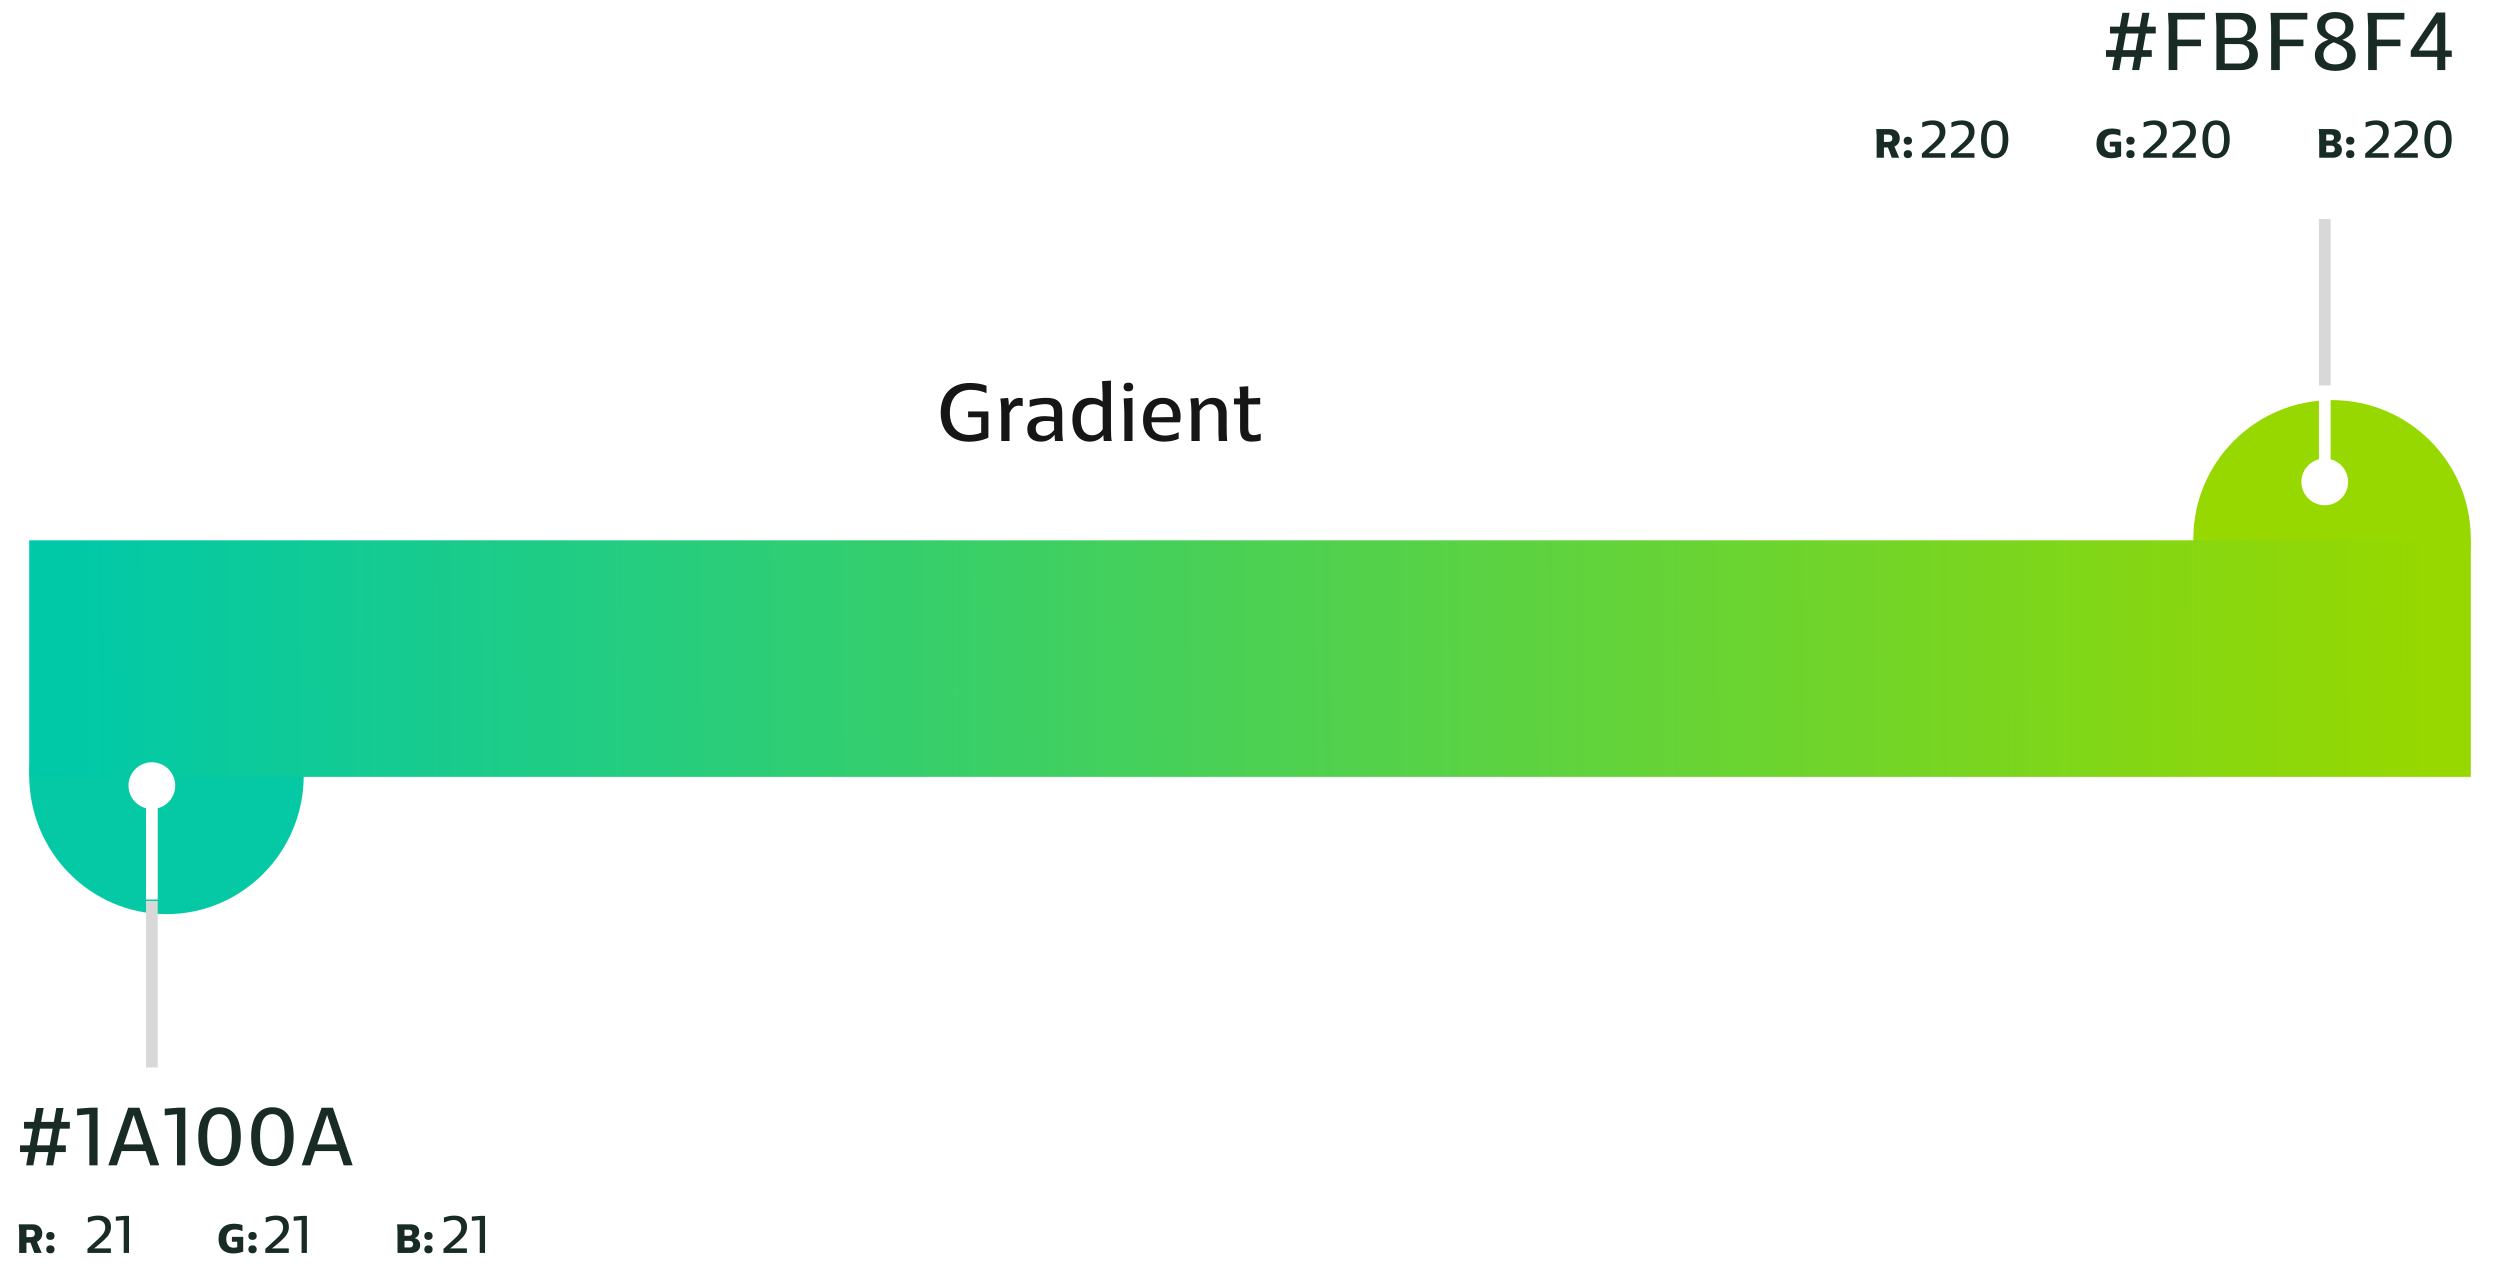 <svg width="856" height="435" viewBox="0 0 856 435" fill="none" xmlns="http://www.w3.org/2000/svg">
<g filter="url(#filter0_d_763_343)">
<ellipse cx="52" cy="260.5" rx="47" ry="47.5" fill="#04C9A4"/>
<circle cx="793.5" cy="179.5" r="47.5" fill="#96D800"/>
<rect x="5" y="180" width="836" height="81" fill="url(#paint0_linear_763_343)"/>
</g>
<path d="M796 158V126" stroke="white" stroke-width="4"/>
<circle cx="8" cy="8" r="8" transform="matrix(1 0 0 -1 788 173)" fill="white"/>
<path d="M331.48 140.892V142.88H335.96V148.144C335.036 148.592 333.384 148.928 331.928 148.928C327.952 148.928 325.236 146.184 325.236 141.284C325.236 136.496 327.84 133.472 332.432 133.472C334.504 133.472 336.436 134.032 337.78 134.62V132.072C336.156 131.428 333.916 131.12 332.096 131.12C326.02 131.12 322.1 134.816 322.1 141.312C322.1 147.92 326.16 151.252 331.788 151.252C333.888 151.252 336.352 150.86 338.424 149.852V140.892H331.48ZM348.971 136.244C347.123 136.244 346.003 137.644 345.443 138.932C345.415 138.036 345.359 137.168 345.191 136.244L342.503 136.468C342.783 138.148 342.839 139.548 342.839 141.116V151H345.667V141.368C346.339 139.996 347.235 138.904 348.803 138.904C349.223 138.904 349.727 138.96 350.175 139.072V136.356C349.755 136.272 349.307 136.244 348.971 136.244ZM363.963 151C363.711 149.516 363.711 147.892 363.711 146.436V141.424C363.711 137.364 361.751 136.216 358.195 136.216C356.431 136.216 354.275 136.496 352.567 136.972V139.352C353.939 138.876 356.151 138.372 357.859 138.372C360.015 138.372 360.883 139.212 360.883 141.34V142.768C359.959 142.628 358.811 142.488 357.663 142.488C354.359 142.488 351.755 143.636 351.755 146.968C351.755 149.908 353.771 151.224 356.403 151.224C358.643 151.224 359.987 150.216 361.107 148.872C361.107 149.6 361.163 150.328 361.247 151H363.963ZM357.299 149.236C355.983 149.236 354.639 148.62 354.639 146.716C354.639 144.868 355.927 144.14 358.363 144.14C359.147 144.14 360.071 144.196 360.911 144.364V147.276C359.847 148.536 358.783 149.236 357.299 149.236ZM373.116 151.224C375.02 151.224 376.812 150.412 377.792 148.956C377.82 149.656 377.848 150.384 377.932 151H380.648C380.452 149.796 380.396 148.564 380.396 146.352V130.308L377.344 130.504L377.54 135.124V137.504C376.784 136.86 375.552 136.216 373.508 136.216C369.028 136.216 367.18 139.548 367.18 143.636C367.18 147.752 369.084 151.224 373.116 151.224ZM373.956 149.04C371.436 149.04 370.064 147.136 370.064 143.692C370.064 140.36 371.38 138.4 374.32 138.4C375.916 138.4 377.008 139.128 377.54 139.492L377.568 146.996C376.868 148.088 375.608 149.04 373.956 149.04ZM386.348 134.004C387.384 134.004 388 133.528 388 132.52C388 131.484 387.384 131.008 386.348 131.008C385.34 131.008 384.724 131.484 384.724 132.52C384.724 133.528 385.34 134.004 386.348 134.004ZM384.976 151H387.776V136.244L384.752 136.44L384.976 141.06V151ZM398.127 136.216C393.955 136.216 391.379 139.1 391.379 143.776C391.379 148.34 393.815 151.224 398.603 151.224C400.479 151.224 402.215 150.832 403.587 150.244V147.976C402.355 148.62 400.451 149.152 398.911 149.152C396.083 149.152 394.403 147.668 394.263 144.588L403.951 144.616C404.063 144.364 404.231 143.692 404.231 142.936C404.399 138.904 402.047 136.216 398.127 136.216ZM394.291 142.908C394.515 139.884 395.859 138.288 398.211 138.288C400.451 138.288 401.711 140.108 401.571 142.796L394.291 142.908ZM407.944 151H410.772V140.668C411.556 139.548 412.872 138.4 414.356 138.4C416.092 138.4 417.184 139.548 417.184 141.872V146.044C417.184 147.892 417.184 149.572 417.324 151H420.18C420.04 149.684 420.012 148.228 420.012 145.988V141.592C420.012 137.588 417.856 136.216 415.252 136.216C413.208 136.216 411.64 137.336 410.548 138.904C410.52 138.036 410.464 137.112 410.296 136.244L407.552 136.468C407.86 138.148 407.944 139.548 407.944 141.116V151ZM428.582 151.224C429.534 151.224 430.878 151.084 431.662 150.804V148.48C430.99 148.732 430.066 148.984 429.45 148.984C428.022 148.984 427.406 148.48 427.406 146.492V138.456H431.494V136.216L427.406 136.44V132.24L424.382 132.436C424.606 133.78 424.606 135.096 424.606 136.44H422.506V138.456H424.606V146.8C424.606 150.272 426.118 151.224 428.582 151.224Z" fill="#161616"/>
<path d="M52 308.5V365.5" stroke="#D8D8D8" stroke-width="4"/>
<path d="M52 276V308" stroke="white" stroke-width="4"/>
<path d="M796 75V132" stroke="#D8D8D8" stroke-width="4"/>
<path d="M738.136 11.456V9.132H735.112L735.98 4.372H733.516L732.676 9.132H728.308L729.176 4.372H726.712L725.844 9.132H722.456V11.456H725.452L724.416 17.168H721.084V19.464H723.996L723.184 24H725.648L726.46 19.464H730.828L730.016 24H732.452L733.264 19.464H736.764V17.168H733.684L734.72 11.456H738.136ZM731.248 17.168H726.88L727.916 11.456H732.256L731.248 17.168ZM754.955 6.696V4.4H742.327L742.551 9.02V24H745.519V15.824H753.611V13.556H745.519V6.696H754.955ZM769.262 13.948C770.522 13.528 772.454 12.24 772.454 9.412C772.454 6.192 770.382 4.4 766.714 4.4H758.678L758.902 9.02V24H767.414C770.634 24 773.098 22.096 773.098 18.764C773.098 15.656 770.858 14.2 769.262 13.948ZM761.758 6.64H766.434C768.282 6.64 769.598 7.844 769.598 9.832C769.598 11.68 768.478 12.968 766.546 12.968H761.758V6.64ZM761.758 21.76V15.096H766.854C769.15 15.096 770.186 16.692 770.186 18.428C770.186 20.444 768.842 21.76 766.882 21.76H761.758ZM790.037 6.696V4.4H777.409L777.633 9.02V24H780.601V15.824H788.693V13.556H780.601V6.696H790.037ZM802.02 13.64C803.98 12.828 805.828 11.596 805.828 8.88C805.828 5.912 803.336 4.12 799.584 4.12C795.86 4.12 793.368 5.884 793.368 8.908C793.368 11.512 795.02 12.604 797.204 13.612C794.88 14.424 792.612 15.824 792.612 18.932C792.612 22.488 795.552 24.28 799.612 24.28C803.728 24.28 806.584 22.46 806.584 18.96C806.584 15.796 804.288 14.48 802.02 13.64ZM796.168 9.132C796.168 7.256 797.456 6.304 799.64 6.304C801.768 6.304 803.056 7.256 803.056 9.244C803.056 10.756 802.44 11.848 800.144 12.856C797.148 11.68 796.168 10.868 796.168 9.132ZM799.584 22.04C797.176 22.04 795.552 21.06 795.552 18.708C795.552 16.636 796.84 15.516 799.08 14.48C802.104 15.684 803.644 16.608 803.644 18.764C803.644 21.032 802.02 22.04 799.584 22.04ZM823.259 6.696V4.4H810.631L810.855 9.02V24H813.823V15.824H821.915V13.556H813.823V6.696H823.259ZM839.471 17.308H837.259V4.288H834.235L825.443 17.392V19.464H834.515V24H837.259V19.464H839.499L839.471 17.308ZM828.215 17.308L834.515 7.844V17.308H828.215Z" fill="#182B25"/>
<path d="M650.475 47.35C650.475 45.642 649.355 44.2 647.157 44.2H642.425L642.565 46.566V54H645.057V50.486H646.429L647.745 54H650.279L648.641 50.206C649.831 49.702 650.475 48.624 650.475 47.35ZM645.057 46.09H646.597C647.493 46.09 647.941 46.566 647.941 47.336C647.941 48.134 647.493 48.596 646.597 48.596H645.057V46.09ZM653.229 49.548C654.069 49.548 654.671 49.1 654.671 48.176C654.671 47.322 654.069 46.804 653.229 46.804C652.431 46.804 651.829 47.322 651.829 48.176C651.829 49.114 652.417 49.548 653.229 49.548ZM653.229 54.14C654.069 54.14 654.671 53.692 654.671 52.768C654.671 51.914 654.069 51.396 653.229 51.396C652.431 51.396 651.829 51.914 651.829 52.768C651.829 53.706 652.417 54.14 653.229 54.14Z" fill="#182B25"/>
<path d="M663.641 49.662C665.279 48.15 666.107 46.908 666.107 45.09C666.107 42.498 664.379 41.22 661.805 41.22C660.617 41.22 659.393 41.454 658.187 41.886V43.596C658.853 43.344 660.257 42.732 661.463 42.732C663.317 42.732 664.127 43.83 664.127 45.27C664.127 46.71 663.353 47.718 661.985 48.996C660.797 50.13 659.879 50.94 658.043 52.614V54H666.071V52.452H660.311C661.211 51.732 661.967 51.192 663.641 49.662ZM673.626 49.662C675.264 48.15 676.092 46.908 676.092 45.09C676.092 42.498 674.364 41.22 671.79 41.22C670.602 41.22 669.378 41.454 668.172 41.886V43.596C668.838 43.344 670.242 42.732 671.448 42.732C673.302 42.732 674.112 43.83 674.112 45.27C674.112 46.71 673.338 47.718 671.97 48.996C670.782 50.13 669.864 50.94 668.028 52.614V54H676.056V52.452H670.296C671.196 51.732 671.952 51.192 673.626 49.662ZM682.98 54.18C685.896 54.18 687.66 51.948 687.66 47.682C687.66 43.47 685.914 41.22 682.98 41.22C680.028 41.22 678.3 43.47 678.3 47.682C678.3 51.948 680.046 54.18 682.98 54.18ZM682.98 52.668C681.126 52.668 680.262 51.012 680.262 47.682C680.262 44.388 681.126 42.732 682.98 42.732C684.816 42.732 685.698 44.388 685.698 47.682C685.698 51.012 684.834 52.668 682.98 52.668Z" fill="#182B25"/>
<path d="M722.406 48.498V50.164H724.226V52.026C723.988 52.11 723.512 52.222 722.952 52.222C721.51 52.222 720.474 51.256 720.474 49.184C720.474 47.21 721.426 45.964 723.4 45.964C724.562 45.964 725.332 46.258 726.032 46.566V44.466C725.206 44.172 724.016 44.004 723.078 44.004C719.872 44.004 717.828 45.81 717.828 49.212C717.828 52.712 719.984 54.182 722.812 54.182C724.114 54.182 725.22 53.944 726.27 53.538V48.498H722.406ZM729.448 49.548C730.288 49.548 730.89 49.1 730.89 48.176C730.89 47.322 730.288 46.804 729.448 46.804C728.65 46.804 728.048 47.322 728.048 48.176C728.048 49.114 728.636 49.548 729.448 49.548ZM729.448 54.14C730.288 54.14 730.89 53.692 730.89 52.768C730.89 51.914 730.288 51.396 729.448 51.396C728.65 51.396 728.048 51.914 728.048 52.768C728.048 53.706 728.636 54.14 729.448 54.14Z" fill="#182B25"/>
<path d="M739.444 49.662C741.082 48.15 741.91 46.908 741.91 45.09C741.91 42.498 740.182 41.22 737.608 41.22C736.42 41.22 735.196 41.454 733.99 41.886V43.596C734.656 43.344 736.06 42.732 737.266 42.732C739.12 42.732 739.93 43.83 739.93 45.27C739.93 46.71 739.156 47.718 737.788 48.996C736.6 50.13 735.682 50.94 733.846 52.614V54H741.874V52.452H736.114C737.014 51.732 737.77 51.192 739.444 49.662ZM749.428 49.662C751.066 48.15 751.894 46.908 751.894 45.09C751.894 42.498 750.166 41.22 747.592 41.22C746.404 41.22 745.18 41.454 743.974 41.886V43.596C744.64 43.344 746.044 42.732 747.25 42.732C749.104 42.732 749.914 43.83 749.914 45.27C749.914 46.71 749.14 47.718 747.772 48.996C746.584 50.13 745.666 50.94 743.83 52.614V54H751.858V52.452H746.098C746.998 51.732 747.754 51.192 749.428 49.662ZM758.783 54.18C761.699 54.18 763.463 51.948 763.463 47.682C763.463 43.47 761.717 41.22 758.783 41.22C755.831 41.22 754.103 43.47 754.103 47.682C754.103 51.948 755.849 54.18 758.783 54.18ZM758.783 52.668C756.929 52.668 756.065 51.012 756.065 47.682C756.065 44.388 756.929 42.732 758.783 42.732C760.619 42.732 761.501 44.388 761.501 47.682C761.501 51.012 760.637 52.668 758.783 52.668Z" fill="#182B25"/>
<path d="M799.944 48.946C800.252 48.834 801.526 48.386 801.526 46.734C801.526 45.124 800.616 44.2 798.376 44.2H793.966L794.106 46.566V54H798.796C800.546 54 801.876 53.076 801.876 51.298C801.876 49.674 800.644 49.058 799.944 48.946ZM796.5 46.062H798.124C798.796 46.062 799.16 46.51 799.16 47.112C799.16 47.742 798.768 48.134 798.124 48.134H796.5V46.062ZM796.5 52.138V49.884H798.348C799.02 49.884 799.454 50.36 799.454 51.018C799.454 51.648 799.076 52.138 798.334 52.138H796.5ZM804.688 49.548C805.528 49.548 806.13 49.1 806.13 48.176C806.13 47.322 805.528 46.804 804.688 46.804C803.89 46.804 803.288 47.322 803.288 48.176C803.288 49.114 803.876 49.548 804.688 49.548ZM804.688 54.14C805.528 54.14 806.13 53.692 806.13 52.768C806.13 51.914 805.528 51.396 804.688 51.396C803.89 51.396 803.288 51.914 803.288 52.768C803.288 53.706 803.876 54.14 804.688 54.14Z" fill="#182B25"/>
<path d="M815.444 49.662C817.082 48.15 817.91 46.908 817.91 45.09C817.91 42.498 816.182 41.22 813.608 41.22C812.42 41.22 811.196 41.454 809.99 41.886V43.596C810.656 43.344 812.06 42.732 813.266 42.732C815.12 42.732 815.93 43.83 815.93 45.27C815.93 46.71 815.156 47.718 813.788 48.996C812.6 50.13 811.682 50.94 809.846 52.614V54H817.874V52.452H812.114C813.014 51.732 813.77 51.192 815.444 49.662ZM825.428 49.662C827.066 48.15 827.894 46.908 827.894 45.09C827.894 42.498 826.166 41.22 823.592 41.22C822.404 41.22 821.18 41.454 819.974 41.886V43.596C820.64 43.344 822.044 42.732 823.25 42.732C825.104 42.732 825.914 43.83 825.914 45.27C825.914 46.71 825.14 47.718 823.772 48.996C822.584 50.13 821.666 50.94 819.83 52.614V54H827.858V52.452H822.098C822.998 51.732 823.754 51.192 825.428 49.662ZM834.783 54.18C837.699 54.18 839.463 51.948 839.463 47.682C839.463 43.47 837.717 41.22 834.783 41.22C831.831 41.22 830.103 43.47 830.103 47.682C830.103 51.948 831.849 54.18 834.783 54.18ZM834.783 52.668C832.929 52.668 832.065 51.012 832.065 47.682C832.065 44.388 832.929 42.732 834.783 42.732C836.619 42.732 837.501 44.388 837.501 47.682C837.501 51.012 836.637 52.668 834.783 52.668Z" fill="#182B25"/>
<path d="M23.906 386.456V384.132H20.882L21.75 379.372H19.286L18.446 384.132H14.078L14.946 379.372H12.482L11.614 384.132H8.226V386.456H11.222L10.186 392.168H6.854V394.464H9.766L8.954 399H11.418L12.23 394.464H16.598L15.786 399H18.222L19.034 394.464H22.534V392.168H19.454L20.49 386.456H23.906ZM17.018 392.168H12.65L13.686 386.456H18.026L17.018 392.168ZM31.064 379.26L26.388 379.624V381.92L30.588 381.5V399H33.416V379.26H31.064ZM51.446 399H54.526L47.75 379.288H43.886L37.082 399H40.022L41.646 394.128H49.85L51.446 399ZM42.402 391.832L45.762 381.752L49.094 391.832H42.402ZM61.088 379.26L56.412 379.624V381.92L60.612 381.5V399H63.44V379.26H61.088ZM75.169 399.28C79.705 399.28 82.449 395.808 82.449 389.172C82.449 382.62 79.733 379.12 75.169 379.12C70.577 379.12 67.889 382.62 67.889 389.172C67.889 395.808 70.605 399.28 75.169 399.28ZM75.169 396.928C72.285 396.928 70.941 394.352 70.941 389.172C70.941 384.048 72.285 381.472 75.169 381.472C78.025 381.472 79.397 384.048 79.397 389.172C79.397 394.352 78.053 396.928 75.169 396.928ZM93.271 399.28C97.807 399.28 100.551 395.808 100.551 389.172C100.551 382.62 97.835 379.12 93.271 379.12C88.679 379.12 85.991 382.62 85.991 389.172C85.991 395.808 88.707 399.28 93.271 399.28ZM93.271 396.928C90.387 396.928 89.043 394.352 89.043 389.172C89.043 384.048 90.387 381.472 93.271 381.472C96.127 381.472 97.499 384.048 97.499 389.172C97.499 394.352 96.155 396.928 93.271 396.928ZM117.672 399H120.752L113.976 379.288H110.112L103.308 399H106.248L107.872 394.128H116.076L117.672 399ZM108.628 391.832L111.988 381.752L115.32 391.832H108.628Z" fill="#182B25"/>
<path d="M14.475 422.35C14.475 420.642 13.355 419.2 11.157 419.2H6.425L6.565 421.566V429H9.057V425.486H10.429L11.745 429H14.279L12.641 425.206C13.831 424.702 14.475 423.624 14.475 422.35ZM9.057 421.09H10.597C11.493 421.09 11.941 421.566 11.941 422.336C11.941 423.134 11.493 423.596 10.597 423.596H9.057V421.09ZM17.229 424.548C18.069 424.548 18.671 424.1 18.671 423.176C18.671 422.322 18.069 421.804 17.229 421.804C16.431 421.804 15.829 422.322 15.829 423.176C15.829 424.114 16.417 424.548 17.229 424.548ZM17.229 429.14C18.069 429.14 18.671 428.692 18.671 427.768C18.671 426.914 18.069 426.396 17.229 426.396C16.431 426.396 15.829 426.914 15.829 427.768C15.829 428.706 16.417 429.14 17.229 429.14Z" fill="#182B25"/>
<path d="M35.542 424.662C37.18 423.15 38.008 421.908 38.008 420.09C38.008 417.498 36.28 416.22 33.706 416.22C32.518 416.22 31.294 416.454 30.088 416.886V418.596C30.754 418.344 32.158 417.732 33.364 417.732C35.218 417.732 36.028 418.83 36.028 420.27C36.028 421.71 35.254 422.718 33.886 423.996C32.698 425.13 31.78 425.94 29.944 427.614V429H37.972V427.452H32.212C33.112 426.732 33.868 426.192 35.542 424.662ZM42.664 416.31L39.658 416.544V418.02L42.358 417.75V429H44.176V416.31H42.664Z" fill="#182B25"/>
<path d="M79.406 423.498V425.164H81.226V427.026C80.988 427.11 80.512 427.222 79.952 427.222C78.51 427.222 77.474 426.256 77.474 424.184C77.474 422.21 78.426 420.964 80.4 420.964C81.562 420.964 82.332 421.258 83.032 421.566V419.466C82.206 419.172 81.016 419.004 80.078 419.004C76.872 419.004 74.828 420.81 74.828 424.212C74.828 427.712 76.984 429.182 79.812 429.182C81.114 429.182 82.22 428.944 83.27 428.538V423.498H79.406ZM86.448 424.548C87.288 424.548 87.89 424.1 87.89 423.176C87.89 422.322 87.288 421.804 86.448 421.804C85.65 421.804 85.048 422.322 85.048 423.176C85.048 424.114 85.636 424.548 86.448 424.548ZM86.448 429.14C87.288 429.14 87.89 428.692 87.89 427.768C87.89 426.914 87.288 426.396 86.448 426.396C85.65 426.396 85.048 426.914 85.048 427.768C85.048 428.706 85.636 429.14 86.448 429.14Z" fill="#182B25"/>
<path d="M96.444 424.662C98.082 423.15 98.91 421.908 98.91 420.09C98.91 417.498 97.182 416.22 94.608 416.22C93.42 416.22 92.196 416.454 90.99 416.886V418.596C91.656 418.344 93.06 417.732 94.266 417.732C96.12 417.732 96.93 418.83 96.93 420.27C96.93 421.71 96.156 422.718 94.788 423.996C93.6 425.13 92.682 425.94 90.846 427.614V429H98.874V427.452H93.114C94.014 426.732 94.77 426.192 96.444 424.662ZM103.566 416.31L100.56 416.544V418.02L103.26 417.75V429H105.078V416.31H103.566Z" fill="#182B25"/>
<path d="M141.944 423.946C142.252 423.834 143.526 423.386 143.526 421.734C143.526 420.124 142.616 419.2 140.376 419.2H135.966L136.106 421.566V429H140.796C142.546 429 143.876 428.076 143.876 426.298C143.876 424.674 142.644 424.058 141.944 423.946ZM138.5 421.062H140.124C140.796 421.062 141.16 421.51 141.16 422.112C141.16 422.742 140.768 423.134 140.124 423.134H138.5V421.062ZM138.5 427.138V424.884H140.348C141.02 424.884 141.454 425.36 141.454 426.018C141.454 426.648 141.076 427.138 140.334 427.138H138.5ZM146.688 424.548C147.528 424.548 148.13 424.1 148.13 423.176C148.13 422.322 147.528 421.804 146.688 421.804C145.89 421.804 145.288 422.322 145.288 423.176C145.288 424.114 145.876 424.548 146.688 424.548ZM146.688 429.14C147.528 429.14 148.13 428.692 148.13 427.768C148.13 426.914 147.528 426.396 146.688 426.396C145.89 426.396 145.288 426.914 145.288 427.768C145.288 428.706 145.876 429.14 146.688 429.14Z" fill="#182B25"/>
<path d="M157.444 424.662C159.082 423.15 159.91 421.908 159.91 420.09C159.91 417.498 158.182 416.22 155.608 416.22C154.42 416.22 153.196 416.454 151.99 416.886V418.596C152.656 418.344 154.06 417.732 155.266 417.732C157.12 417.732 157.93 418.83 157.93 420.27C157.93 421.71 157.156 422.718 155.788 423.996C154.6 425.13 153.682 425.94 151.846 427.614V429H159.874V427.452H154.114C155.014 426.732 155.77 426.192 157.444 424.662ZM164.566 416.31L161.56 416.544V418.02L164.26 417.75V429H166.078V416.31H164.566Z" fill="#182B25"/>
<circle cx="52" cy="269" r="8" fill="white"/>
<defs>
<filter id="filter0_d_763_343" x="0" y="127" width="856" height="196" filterUnits="userSpaceOnUse" color-interpolation-filters="sRGB">
<feFlood flood-opacity="0" result="BackgroundImageFix"/>
<feColorMatrix in="SourceAlpha" type="matrix" values="0 0 0 0 0 0 0 0 0 0 0 0 0 0 0 0 0 0 127 0" result="hardAlpha"/>
<feOffset dx="5" dy="5"/>
<feGaussianBlur stdDeviation="5"/>
<feColorMatrix type="matrix" values="0 0 0 0 0 0 0 0 0 0 0 0 0 0 0 0 0 0 0.1 0"/>
<feBlend mode="normal" in2="BackgroundImageFix" result="effect1_dropShadow_763_343"/>
<feBlend mode="normal" in="SourceGraphic" in2="effect1_dropShadow_763_343" result="shape"/>
</filter>
<linearGradient id="paint0_linear_763_343" x1="17" y1="221" x2="826" y2="216" gradientUnits="userSpaceOnUse">
<stop stop-color="#00C9A8"/>
<stop offset="1" stop-color="#96D800"/>
</linearGradient>
</defs>
</svg>
